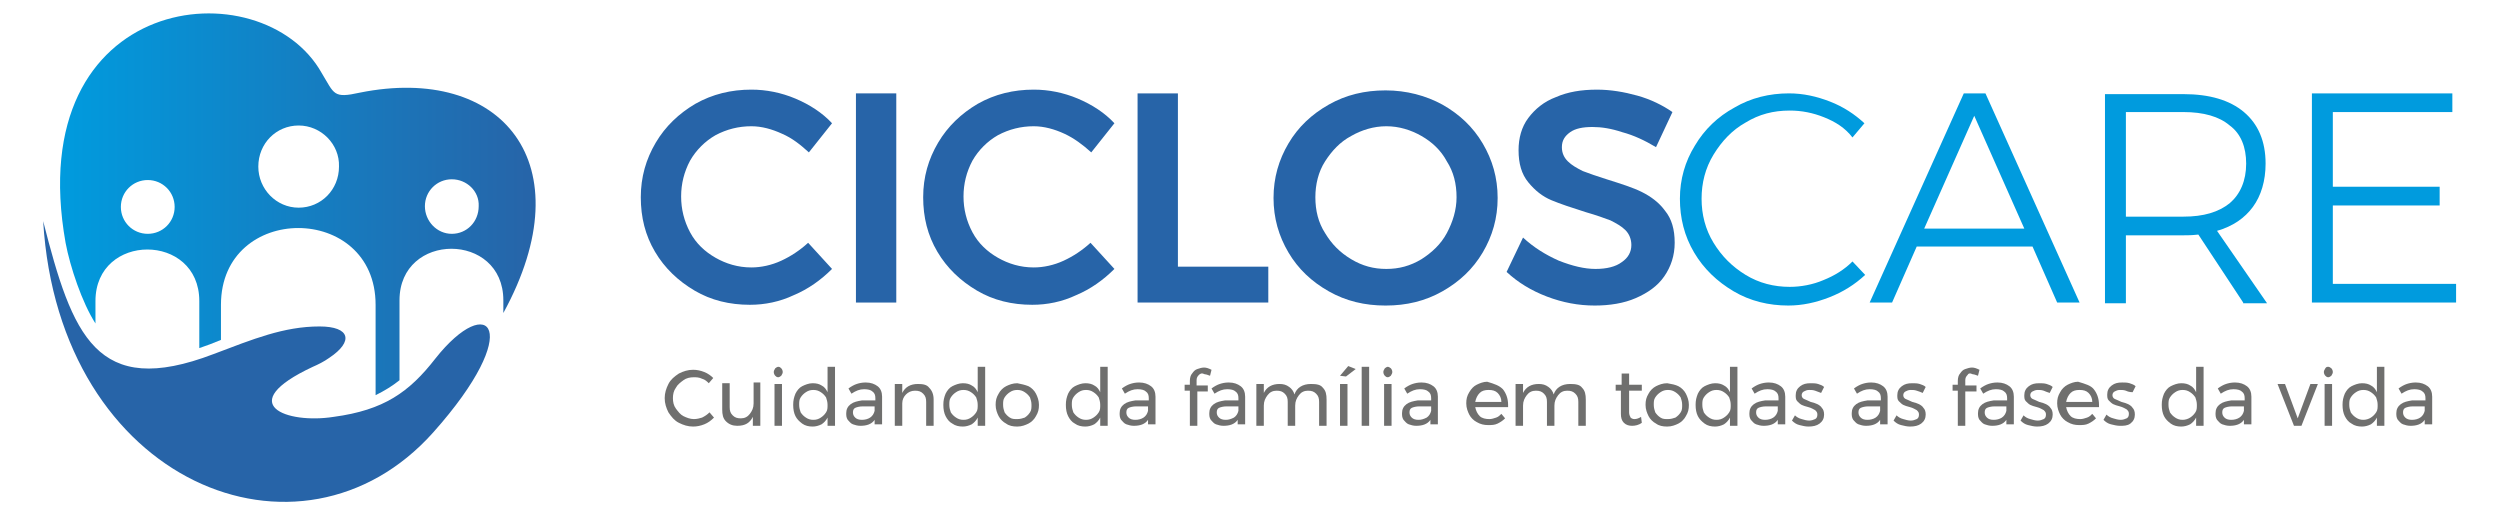 <?xml version="1.0" encoding="utf-8"?>
<!-- Generator: Adobe Illustrator 23.1.0, SVG Export Plug-In . SVG Version: 6.00 Build 0)  -->
<svg version="1.1" id="Camada_1" xmlns="http://www.w3.org/2000/svg" xmlns:xlink="http://www.w3.org/1999/xlink" x="0px" y="0px"
	 width="340px" height="70px"  viewBox="0 0 330.1 68.9" style="enable-background:new 0 0 330.1 68.9;" xml:space="preserve">
<style type="text/css">
	.st0{fill:#2764A8;}
	.st1{fill:#009BDE;}
	.st2{fill:#6F6F6E;}
	.st3{fill-rule:evenodd;clip-rule:evenodd;fill:#2764A8;}
	.st4{fill-rule:evenodd;clip-rule:evenodd;fill:url(#SVGID_1_);}
</style>
<g>
	<g>
		<g>
			<g>
				<path class="st0" d="M102.4,17.9c-1.3-0.6-2.7-1-4.1-1c-1.7,0-3.3,0.4-4.8,1.2c-1.4,0.8-2.6,2-3.4,3.4c-0.8,1.5-1.2,3.1-1.2,4.8
					c0,1.7,0.4,3.3,1.2,4.8c0.8,1.5,2,2.6,3.4,3.4c1.4,0.8,3,1.3,4.8,1.3c1.3,0,2.7-0.3,4-0.9c1.3-0.6,2.5-1.4,3.6-2.4l3.2,3.5
					c-1.5,1.5-3.2,2.7-5.1,3.5c-1.9,0.9-3.9,1.3-5.9,1.3c-2.7,0-5.2-0.6-7.4-1.9c-2.2-1.3-4-3-5.3-5.2c-1.3-2.2-1.9-4.6-1.9-7.3
					s0.7-5.1,2-7.3c1.3-2.2,3.1-3.9,5.3-5.2c2.3-1.3,4.8-1.9,7.5-1.9c2,0,4,0.4,5.9,1.2c1.9,0.8,3.6,1.9,4.9,3.3l-3.1,3.9
					C104.9,19.4,103.8,18.5,102.4,17.9z"/>
				<path class="st0" d="M112.3,12.5h5.4v28h-5.4V12.5z"/>
				<path class="st0" d="M140.2,17.9c-1.3-0.6-2.7-1-4.1-1c-1.7,0-3.3,0.4-4.8,1.2c-1.4,0.8-2.6,2-3.4,3.4c-0.8,1.5-1.2,3.1-1.2,4.8
					c0,1.7,0.4,3.3,1.2,4.8c0.8,1.5,2,2.6,3.4,3.4c1.4,0.8,3,1.3,4.8,1.3c1.3,0,2.7-0.3,4-0.9c1.3-0.6,2.5-1.4,3.6-2.4l3.2,3.5
					c-1.5,1.5-3.2,2.7-5.1,3.5c-1.9,0.9-3.9,1.3-5.9,1.3c-2.7,0-5.2-0.6-7.4-1.9c-2.2-1.3-4-3-5.3-5.2c-1.3-2.2-1.9-4.6-1.9-7.3
					s0.7-5.1,2-7.3c1.3-2.2,3.1-3.9,5.3-5.2c2.3-1.3,4.8-1.9,7.5-1.9c2,0,4,0.4,5.9,1.2c1.9,0.8,3.6,1.9,4.9,3.3l-3.1,3.9
					C142.7,19.4,141.5,18.5,140.2,17.9z"/>
				<path class="st0" d="M150,12.5h5.4v23.2h12.1v4.8H150V12.5z"/>
				<path class="st0" d="M190.8,14c2.3,1.3,4.1,3,5.4,5.2c1.3,2.2,2,4.6,2,7.3s-0.7,5.1-2,7.3c-1.3,2.2-3.1,3.9-5.4,5.2
					c-2.3,1.3-4.8,1.9-7.6,1.9s-5.3-0.6-7.6-1.9c-2.3-1.3-4.1-3-5.4-5.2c-1.3-2.2-2-4.6-2-7.3s0.7-5.1,2-7.3
					c1.3-2.2,3.1-3.9,5.4-5.2c2.3-1.3,4.8-1.9,7.6-1.9S188.6,12.8,190.8,14z M178.6,18.2c-1.5,0.8-2.6,2-3.5,3.4s-1.3,3.1-1.3,4.8
					c0,1.8,0.4,3.4,1.3,4.8c0.9,1.5,2,2.6,3.5,3.5c1.5,0.9,3,1.3,4.7,1.3c1.7,0,3.2-0.4,4.7-1.3c1.4-0.9,2.6-2,3.4-3.5
					c0.8-1.5,1.3-3.1,1.3-4.8c0-1.8-0.4-3.4-1.3-4.8c-0.8-1.5-2-2.6-3.4-3.4c-1.4-0.8-3-1.3-4.7-1.3C181.6,16.9,180,17.4,178.6,18.2
					z"/>
				<path class="st0" d="M214.9,17.7c-1.5-0.5-2.8-0.7-4-0.7c-1.3,0-2.3,0.2-3,0.7c-0.7,0.5-1.1,1.1-1.1,2c0,0.8,0.3,1.4,0.8,1.9
					c0.5,0.5,1.2,0.9,2,1.3c0.8,0.3,1.9,0.7,3.2,1.1c1.9,0.6,3.5,1.1,4.7,1.7c1.2,0.6,2.3,1.4,3.1,2.5c0.9,1.1,1.3,2.5,1.3,4.3
					c0,1.7-0.5,3.2-1.4,4.5c-0.9,1.3-2.2,2.2-3.8,2.9c-1.6,0.7-3.5,1-5.5,1c-2.2,0-4.3-0.4-6.4-1.2c-2.1-0.8-3.9-1.9-5.4-3.3
					l2.2-4.6c1.4,1.3,3,2.3,4.8,3.1c1.8,0.7,3.4,1.1,4.9,1.1c1.5,0,2.7-0.3,3.5-0.9c0.9-0.6,1.3-1.4,1.3-2.3c0-0.8-0.3-1.5-0.8-2
					c-0.5-0.5-1.2-0.9-2-1.3c-0.8-0.3-1.9-0.7-3.3-1.1c-1.9-0.6-3.4-1.1-4.6-1.6c-1.2-0.5-2.2-1.3-3.1-2.4c-0.9-1.1-1.3-2.5-1.3-4.3
					c0-1.6,0.4-3.1,1.3-4.3c0.9-1.2,2.1-2.2,3.7-2.8c1.6-0.7,3.4-1,5.5-1c1.8,0,3.6,0.3,5.4,0.8c1.8,0.5,3.4,1.3,4.7,2.2l-2.2,4.7
					C217.9,18.8,216.4,18.1,214.9,17.7z"/>
			</g>
			<g>
				<path class="st1" d="M241.9,15.7c-1.5-0.6-3-0.9-4.6-0.9c-2.2,0-4.1,0.5-5.9,1.6c-1.8,1-3.2,2.5-4.3,4.3
					c-1.1,1.8-1.6,3.8-1.6,5.9s0.5,4.1,1.6,5.9c1.1,1.8,2.5,3.2,4.3,4.3c1.8,1.1,3.8,1.6,5.9,1.6c1.5,0,3.1-0.3,4.5-0.9
					c1.5-0.6,2.8-1.4,3.9-2.5l1.7,1.8c-1.4,1.3-3,2.3-4.8,3c-1.8,0.7-3.6,1.1-5.5,1.1c-2.6,0-5.1-0.6-7.3-1.9c-2.2-1.3-4-3-5.3-5.2
					c-1.3-2.2-1.9-4.6-1.9-7.2s0.7-5,2-7.1c1.3-2.2,3.1-3.9,5.3-5.1c2.2-1.3,4.7-1.9,7.3-1.9c1.9,0,3.7,0.4,5.5,1.1
					c1.8,0.7,3.3,1.7,4.6,2.9l-1.6,1.9C244.7,17.1,243.4,16.3,241.9,15.7z"/>
				<path class="st1" d="M273.1,40.5l-3.3-7.5h-15.5l-3.3,7.5h-3l12.6-28h2.9l12.6,28H273.1z M255.3,30.6h13.4L262,15.5L255.3,30.6z
					"/>
				<path class="st1" d="M298,40.5l-6-9.1c-0.9,0.1-1.5,0.1-2,0.1h-7.7v9.1h-2.8v-28H290c3.5,0,6.2,0.8,8.1,2.4
					c1.9,1.6,2.9,3.9,2.9,6.9c0,2.3-0.6,4.3-1.7,5.8c-1.1,1.5-2.7,2.6-4.8,3.2l6.7,9.7H298z M290,29c2.7,0,4.7-0.6,6.2-1.8
					c1.4-1.2,2.2-3,2.2-5.3c0-2.2-0.7-4-2.2-5.1c-1.4-1.2-3.5-1.8-6.2-1.8h-7.7v14H290z"/>
				<path class="st1" d="M307.3,12.5H326V15h-16v10h14.3v2.5h-14.3v10.5h16.5v2.5h-19.3V12.5z"/>
			</g>
		</g>
		<g>
			<g>
				<path class="st2" d="M91.7,50.7c-0.4-0.2-0.8-0.2-1.1-0.2c-0.5,0-1,0.1-1.4,0.4c-0.4,0.3-0.8,0.6-1,1c-0.3,0.4-0.4,0.9-0.4,1.4
					c0,0.5,0.1,1,0.4,1.4c0.3,0.4,0.6,0.8,1,1s0.9,0.4,1.4,0.4c0.4,0,0.8-0.1,1.1-0.2c0.4-0.2,0.7-0.4,1-0.7l0.6,0.7
					c-0.4,0.4-0.8,0.7-1.3,0.9c-0.5,0.2-1,0.3-1.5,0.3c-0.7,0-1.3-0.2-1.9-0.5c-0.6-0.3-1-0.8-1.4-1.4c-0.3-0.6-0.5-1.2-0.5-1.9
					c0-0.7,0.2-1.3,0.5-1.9c0.3-0.6,0.8-1,1.4-1.4c0.6-0.3,1.2-0.5,1.9-0.5c0.5,0,1,0.1,1.5,0.3c0.5,0.2,0.9,0.5,1.2,0.8l-0.6,0.7
					C92.4,51.1,92.1,50.8,91.7,50.7z"/>
				<path class="st2" d="M99.5,51.4V57h-1v-1.2c-0.4,0.8-1,1.2-2.1,1.2c-0.6,0-1.1-0.2-1.5-0.6c-0.4-0.4-0.5-0.9-0.5-1.6v-3.5h1v3.2
					c0,0.5,0.1,0.8,0.4,1.1c0.3,0.3,0.6,0.4,1.1,0.4c0.5,0,0.9-0.2,1.2-0.6c0.3-0.4,0.5-0.8,0.5-1.4v-2.8H99.5z"/>
				<path class="st2" d="M102.3,49.3c0.1,0.1,0.2,0.3,0.2,0.5c0,0.2-0.1,0.3-0.2,0.5c-0.1,0.1-0.3,0.2-0.4,0.2
					c-0.2,0-0.3-0.1-0.4-0.2c-0.1-0.1-0.2-0.3-0.2-0.5c0-0.2,0.1-0.3,0.2-0.5c0.1-0.1,0.3-0.2,0.4-0.2
					C102.1,49.1,102.2,49.2,102.3,49.3z M101.4,51.4h1V57h-1V51.4z"/>
				<path class="st2" d="M109.5,49.1V57h-1v-1.1c-0.2,0.4-0.5,0.7-0.8,0.9c-0.4,0.2-0.8,0.3-1.2,0.3c-0.5,0-1-0.1-1.4-0.4
					s-0.7-0.6-0.9-1c-0.2-0.4-0.3-0.9-0.3-1.5c0-0.6,0.1-1,0.3-1.5c0.2-0.4,0.5-0.8,0.9-1s0.9-0.4,1.4-0.4c0.5,0,0.9,0.1,1.2,0.3
					c0.4,0.2,0.6,0.5,0.8,0.9v-3.4H109.5z M107.6,55.9c0.3-0.2,0.5-0.4,0.7-0.7c0.2-0.3,0.2-0.6,0.2-1c0-0.4-0.1-0.7-0.2-1
					c-0.2-0.3-0.4-0.5-0.7-0.7c-0.3-0.2-0.6-0.3-1-0.3c-0.4,0-0.7,0.1-1,0.3c-0.3,0.2-0.5,0.4-0.7,0.7c-0.2,0.3-0.2,0.6-0.2,1
					c0,0.4,0.1,0.7,0.2,1c0.2,0.3,0.4,0.5,0.7,0.7c0.3,0.2,0.6,0.3,1,0.3C107,56.2,107.3,56.1,107.6,55.9z"/>
				<path class="st2" d="M114.8,57v-0.8c-0.4,0.6-1.1,0.8-1.9,0.8c-0.4,0-0.7-0.1-1-0.2c-0.3-0.1-0.5-0.4-0.7-0.6
					c-0.2-0.3-0.2-0.6-0.2-0.9c0-0.5,0.2-0.9,0.6-1.2c0.4-0.3,0.9-0.4,1.5-0.5h1.8v-0.3c0-0.4-0.1-0.7-0.4-0.9
					c-0.2-0.2-0.6-0.3-1.1-0.3c-0.6,0-1.1,0.2-1.7,0.6l-0.4-0.7c0.4-0.3,0.8-0.5,1.1-0.6c0.3-0.1,0.7-0.2,1.2-0.2
					c0.7,0,1.2,0.2,1.6,0.5c0.4,0.3,0.6,0.8,0.6,1.4l0,3.7H114.8z M114.2,55.9c0.3-0.2,0.5-0.5,0.6-0.9v-0.6h-1.6
					c-0.4,0-0.8,0.1-1,0.2c-0.2,0.1-0.3,0.3-0.3,0.6c0,0.3,0.1,0.5,0.3,0.7c0.2,0.2,0.5,0.3,0.9,0.3
					C113.5,56.2,113.9,56.1,114.2,55.9z"/>
				<path class="st2" d="M122.1,51.9c0.4,0.4,0.6,0.9,0.6,1.6V57h-1v-3.2c0-0.5-0.1-0.8-0.4-1.1c-0.3-0.3-0.6-0.4-1.1-0.4
					c-0.5,0-0.9,0.2-1.2,0.5c-0.3,0.3-0.5,0.7-0.5,1.2v3h-1v-5.6h1v1.2c0.4-0.8,1.1-1.2,2.1-1.2C121.3,51.4,121.8,51.5,122.1,51.9z"
					/>
				<path class="st2" d="M129.6,49.1V57h-1v-1.1c-0.2,0.4-0.5,0.7-0.8,0.9c-0.4,0.2-0.8,0.3-1.2,0.3c-0.5,0-1-0.1-1.4-0.4
					c-0.4-0.2-0.7-0.6-0.9-1c-0.2-0.4-0.3-0.9-0.3-1.5c0-0.6,0.1-1,0.3-1.5c0.2-0.4,0.5-0.8,0.9-1c0.4-0.2,0.9-0.4,1.4-0.4
					c0.5,0,0.9,0.1,1.2,0.3c0.4,0.2,0.6,0.5,0.8,0.9v-3.4H129.6z M127.7,55.9c0.3-0.2,0.5-0.4,0.7-0.7c0.2-0.3,0.2-0.6,0.2-1
					c0-0.4-0.1-0.7-0.2-1c-0.2-0.3-0.4-0.5-0.7-0.7c-0.3-0.2-0.6-0.3-1-0.3c-0.4,0-0.7,0.1-1,0.3c-0.3,0.2-0.5,0.4-0.7,0.7
					c-0.2,0.3-0.2,0.6-0.2,1c0,0.4,0.1,0.7,0.2,1c0.2,0.3,0.4,0.5,0.7,0.7c0.3,0.2,0.6,0.3,1,0.3C127.1,56.2,127.4,56.1,127.7,55.9z
					"/>
				<path class="st2" d="M135.4,51.7c0.4,0.2,0.8,0.6,1,1c0.2,0.4,0.4,0.9,0.4,1.5s-0.1,1-0.4,1.5c-0.2,0.4-0.6,0.8-1,1
					c-0.4,0.2-0.9,0.4-1.5,0.4c-0.6,0-1.1-0.1-1.5-0.4c-0.4-0.2-0.8-0.6-1-1c-0.2-0.4-0.4-0.9-0.4-1.5c0-0.6,0.1-1,0.4-1.5
					c0.2-0.4,0.6-0.8,1-1c0.4-0.2,0.9-0.4,1.5-0.4C134.4,51.4,134.9,51.5,135.4,51.7z M132.9,52.5c-0.3,0.2-0.5,0.4-0.7,0.7
					c-0.2,0.3-0.2,0.6-0.2,1c0,0.4,0.1,0.7,0.2,1c0.2,0.3,0.4,0.5,0.7,0.7c0.3,0.2,0.6,0.2,1,0.2c0.4,0,0.7-0.1,1-0.2
					c0.3-0.2,0.5-0.4,0.7-0.7c0.2-0.3,0.2-0.6,0.2-1c0-0.4-0.1-0.7-0.2-1c-0.2-0.3-0.4-0.5-0.7-0.7c-0.3-0.2-0.6-0.3-1-0.3
					C133.5,52.2,133.2,52.3,132.9,52.5z"/>
				<path class="st2" d="M146,49.1V57h-1v-1.1c-0.2,0.4-0.5,0.7-0.8,0.9c-0.4,0.2-0.8,0.3-1.2,0.3c-0.5,0-1-0.1-1.4-0.4
					c-0.4-0.2-0.7-0.6-0.9-1c-0.2-0.4-0.3-0.9-0.3-1.5c0-0.6,0.1-1,0.3-1.5c0.2-0.4,0.5-0.8,0.9-1c0.4-0.2,0.9-0.4,1.4-0.4
					c0.5,0,0.9,0.1,1.2,0.3c0.4,0.2,0.6,0.5,0.8,0.9v-3.4H146z M144.1,55.9c0.3-0.2,0.5-0.4,0.7-0.7c0.2-0.3,0.2-0.6,0.2-1
					c0-0.4-0.1-0.7-0.2-1c-0.2-0.3-0.4-0.5-0.7-0.7c-0.3-0.2-0.6-0.3-1-0.3c-0.4,0-0.7,0.1-1,0.3c-0.3,0.2-0.5,0.4-0.7,0.7
					c-0.2,0.3-0.2,0.6-0.2,1c0,0.4,0.1,0.7,0.2,1c0.2,0.3,0.4,0.5,0.7,0.7c0.3,0.2,0.6,0.3,1,0.3C143.5,56.2,143.8,56.1,144.1,55.9z
					"/>
				<path class="st2" d="M151.4,57v-0.8c-0.4,0.6-1.1,0.8-1.9,0.8c-0.4,0-0.7-0.1-1-0.2c-0.3-0.1-0.5-0.4-0.7-0.6
					c-0.2-0.3-0.2-0.6-0.2-0.9c0-0.5,0.2-0.9,0.6-1.2c0.4-0.3,0.9-0.4,1.5-0.5h1.8v-0.3c0-0.4-0.1-0.7-0.4-0.9
					c-0.2-0.2-0.6-0.3-1.1-0.3c-0.6,0-1.1,0.2-1.7,0.6l-0.4-0.7c0.4-0.3,0.8-0.5,1.1-0.6c0.3-0.1,0.7-0.2,1.2-0.2
					c0.7,0,1.2,0.2,1.6,0.5c0.4,0.3,0.6,0.8,0.6,1.4l0,3.7H151.4z M150.8,55.9c0.3-0.2,0.5-0.5,0.6-0.9v-0.6h-1.6
					c-0.4,0-0.8,0.1-1,0.2c-0.2,0.1-0.3,0.3-0.3,0.6c0,0.3,0.1,0.5,0.3,0.7c0.2,0.2,0.5,0.3,0.9,0.3
					C150.1,56.2,150.5,56.1,150.8,55.9z"/>
				<path class="st2" d="M158.2,50.2c-0.2,0.2-0.3,0.4-0.3,0.7v0.7h1.5v0.8H158V57h-1v-4.7h-0.7v-0.8h0.7V51c0-0.4,0.1-0.8,0.3-1
					c0.2-0.3,0.4-0.5,0.7-0.6c0.3-0.1,0.6-0.2,0.9-0.2c0.3,0,0.6,0.1,1,0.3l-0.2,0.8c-0.3-0.1-0.5-0.2-0.7-0.2
					C158.6,49.9,158.4,50,158.2,50.2z"/>
				<path class="st2" d="M163.4,57v-0.8c-0.4,0.6-1.1,0.8-1.9,0.8c-0.4,0-0.7-0.1-1-0.2c-0.3-0.1-0.5-0.4-0.7-0.6
					c-0.2-0.3-0.2-0.6-0.2-0.9c0-0.5,0.2-0.9,0.6-1.2c0.4-0.3,0.9-0.4,1.5-0.5h1.8v-0.3c0-0.4-0.1-0.7-0.4-0.9
					c-0.2-0.2-0.6-0.3-1.1-0.3c-0.6,0-1.1,0.2-1.7,0.6l-0.4-0.7c0.4-0.3,0.8-0.5,1.1-0.6c0.3-0.1,0.7-0.2,1.2-0.2
					c0.7,0,1.2,0.2,1.6,0.5c0.4,0.3,0.6,0.8,0.6,1.4l0,3.7H163.4z M162.9,55.9c0.3-0.2,0.5-0.5,0.6-0.9v-0.6h-1.6
					c-0.4,0-0.8,0.1-1,0.2c-0.2,0.1-0.3,0.3-0.3,0.6c0,0.3,0.1,0.5,0.3,0.7c0.2,0.2,0.5,0.3,0.9,0.3
					C162.2,56.2,162.5,56.1,162.9,55.9z"/>
				<path class="st2" d="M174.8,51.9c0.4,0.4,0.5,0.9,0.5,1.6V57h-1v-3.2c0-0.5-0.1-0.8-0.4-1.1c-0.3-0.3-0.6-0.4-1.1-0.4
					c-0.5,0-0.9,0.2-1.2,0.6c-0.3,0.4-0.5,0.8-0.5,1.4V57h-1v-3.2c0-0.5-0.1-0.8-0.4-1.1c-0.3-0.3-0.6-0.4-1.1-0.4
					c-0.5,0-0.9,0.2-1.2,0.6c-0.3,0.4-0.5,0.8-0.5,1.4V57h-1v-5.6h1v1.2c0.4-0.8,1.1-1.2,2.1-1.2c0.5,0,0.9,0.1,1.3,0.4
					c0.3,0.2,0.6,0.6,0.7,1c0.3-0.9,1.1-1.4,2.2-1.4C174,51.4,174.5,51.5,174.8,51.9z"/>
				<path class="st2" d="M178.2,49l1,0.4l-1.3,1l-0.8-0.1L178.2,49z M177.1,51.4h1V57h-1V51.4z"/>
				<path class="st2" d="M180,49.1h1V57h-1V49.1z"/>
				<path class="st2" d="M183.9,49.3c0.1,0.1,0.2,0.3,0.2,0.5c0,0.2-0.1,0.3-0.2,0.5c-0.1,0.1-0.3,0.2-0.4,0.2
					c-0.2,0-0.3-0.1-0.4-0.2c-0.1-0.1-0.2-0.3-0.2-0.5c0-0.2,0.1-0.3,0.2-0.5c0.1-0.1,0.3-0.2,0.4-0.2
					C183.6,49.1,183.8,49.2,183.9,49.3z M183,51.4h1V57h-1V51.4z"/>
				<path class="st2" d="M189.2,57v-0.8c-0.4,0.6-1.1,0.8-1.9,0.8c-0.4,0-0.7-0.1-1-0.2c-0.3-0.1-0.5-0.4-0.7-0.6
					c-0.2-0.3-0.2-0.6-0.2-0.9c0-0.5,0.2-0.9,0.6-1.2c0.4-0.3,0.9-0.4,1.5-0.5h1.8v-0.3c0-0.4-0.1-0.7-0.4-0.9
					c-0.2-0.2-0.6-0.3-1.1-0.3c-0.6,0-1.1,0.2-1.7,0.6l-0.4-0.7c0.4-0.3,0.8-0.5,1.1-0.6c0.3-0.1,0.7-0.2,1.2-0.2
					c0.7,0,1.2,0.2,1.6,0.5c0.4,0.3,0.6,0.8,0.6,1.4l0,3.7H189.2z M188.7,55.9c0.3-0.2,0.5-0.5,0.6-0.9v-0.6h-1.6
					c-0.4,0-0.8,0.1-1,0.2c-0.2,0.1-0.3,0.3-0.3,0.6c0,0.3,0.1,0.5,0.3,0.7c0.2,0.2,0.5,0.3,0.9,0.3C188,56.2,188.3,56.1,188.7,55.9
					z"/>
				<path class="st2" d="M198.9,52.1c0.4,0.5,0.7,1.2,0.7,2.1c0,0.1,0,0.2,0,0.3h-4.4c0.1,0.5,0.3,0.9,0.6,1.2
					c0.3,0.3,0.8,0.4,1.3,0.4c0.3,0,0.6-0.1,0.9-0.2c0.3-0.1,0.5-0.3,0.7-0.5l0.5,0.6c-0.3,0.3-0.6,0.5-1,0.7
					c-0.4,0.2-0.8,0.2-1.3,0.2c-0.5,0-1-0.1-1.5-0.4c-0.4-0.2-0.8-0.6-1-1c-0.2-0.4-0.4-0.9-0.4-1.5c0-0.6,0.1-1,0.4-1.5
					s0.6-0.8,1-1c0.4-0.2,0.9-0.4,1.4-0.4C197.8,51.4,198.4,51.6,198.9,52.1z M198.7,53.8c0-0.5-0.2-0.9-0.5-1.2
					c-0.3-0.3-0.7-0.4-1.2-0.4c-0.5,0-0.9,0.1-1.2,0.4c-0.3,0.3-0.5,0.7-0.6,1.2H198.7z"/>
				<path class="st2" d="M209.5,51.9c0.4,0.4,0.5,0.9,0.5,1.6V57h-1v-3.2c0-0.5-0.1-0.8-0.4-1.1c-0.3-0.3-0.6-0.4-1.1-0.4
					c-0.5,0-0.9,0.2-1.2,0.6c-0.3,0.4-0.5,0.8-0.5,1.4V57h-1v-3.2c0-0.5-0.1-0.8-0.4-1.1c-0.3-0.3-0.6-0.4-1.1-0.4
					c-0.5,0-0.9,0.2-1.2,0.6c-0.3,0.4-0.5,0.8-0.5,1.4V57h-1v-5.6h1v1.2c0.4-0.8,1.1-1.2,2.1-1.2c0.5,0,0.9,0.1,1.3,0.4
					c0.3,0.2,0.6,0.6,0.7,1c0.3-0.9,1.1-1.4,2.2-1.4C208.7,51.4,209.2,51.5,209.5,51.9z"/>
				<path class="st2" d="M217.5,56.6c-0.4,0.3-0.9,0.4-1.3,0.4c-0.4,0-0.8-0.1-1.1-0.4c-0.3-0.3-0.4-0.7-0.4-1.2v-3.1H214v-0.8h0.8
					v-1.5h1v1.5h1.7v0.8h-1.7v2.9c0,0.3,0.1,0.5,0.2,0.7c0.1,0.1,0.3,0.2,0.5,0.2c0.3,0,0.6-0.1,0.9-0.3L217.5,56.6z"/>
				<path class="st2" d="M222.4,51.7c0.4,0.2,0.8,0.6,1,1c0.2,0.4,0.4,0.9,0.4,1.5s-0.1,1-0.4,1.5c-0.2,0.4-0.6,0.8-1,1
					c-0.4,0.2-0.9,0.4-1.5,0.4c-0.6,0-1.1-0.1-1.5-0.4c-0.4-0.2-0.8-0.6-1-1c-0.2-0.4-0.4-0.9-0.4-1.5c0-0.6,0.1-1,0.4-1.5
					c0.2-0.4,0.6-0.8,1-1c0.4-0.2,0.9-0.4,1.5-0.4C221.5,51.4,222,51.5,222.4,51.7z M220,52.5c-0.3,0.2-0.5,0.4-0.7,0.7
					c-0.2,0.3-0.2,0.6-0.2,1c0,0.4,0.1,0.7,0.2,1c0.2,0.3,0.4,0.5,0.7,0.7c0.3,0.2,0.6,0.2,1,0.2c0.4,0,0.7-0.1,1-0.2
					c0.3-0.2,0.5-0.4,0.7-0.7c0.2-0.3,0.2-0.6,0.2-1c0-0.4-0.1-0.7-0.2-1c-0.2-0.3-0.4-0.5-0.7-0.7c-0.3-0.2-0.6-0.3-1-0.3
					C220.6,52.2,220.3,52.3,220,52.5z"/>
				<path class="st2" d="M230.3,49.1V57h-1v-1.1c-0.2,0.4-0.5,0.7-0.8,0.9c-0.4,0.2-0.8,0.3-1.2,0.3c-0.5,0-1-0.1-1.4-0.4
					s-0.7-0.6-0.9-1c-0.2-0.4-0.3-0.9-0.3-1.5c0-0.6,0.1-1,0.3-1.5c0.2-0.4,0.5-0.8,0.9-1s0.9-0.4,1.4-0.4c0.5,0,0.9,0.1,1.2,0.3
					c0.4,0.2,0.6,0.5,0.8,0.9v-3.4H230.3z M228.5,55.9c0.3-0.2,0.5-0.4,0.7-0.7c0.2-0.3,0.2-0.6,0.2-1c0-0.4-0.1-0.7-0.2-1
					c-0.2-0.3-0.4-0.5-0.7-0.7c-0.3-0.2-0.6-0.3-1-0.3c-0.4,0-0.7,0.1-1,0.3c-0.3,0.2-0.5,0.4-0.7,0.7c-0.2,0.3-0.2,0.6-0.2,1
					c0,0.4,0.1,0.7,0.2,1c0.2,0.3,0.4,0.5,0.7,0.7c0.3,0.2,0.6,0.3,1,0.3C227.9,56.2,228.2,56.1,228.5,55.9z"/>
				<path class="st2" d="M235.7,57v-0.8c-0.4,0.6-1.1,0.8-1.9,0.8c-0.4,0-0.7-0.1-1-0.2c-0.3-0.1-0.5-0.4-0.7-0.6
					c-0.2-0.3-0.2-0.6-0.2-0.9c0-0.5,0.2-0.9,0.6-1.2c0.4-0.3,0.9-0.4,1.5-0.5h1.8v-0.3c0-0.4-0.1-0.7-0.4-0.9
					c-0.2-0.2-0.6-0.3-1.1-0.3c-0.6,0-1.1,0.2-1.7,0.6l-0.4-0.7c0.4-0.3,0.8-0.5,1.1-0.6c0.3-0.1,0.7-0.2,1.2-0.2
					c0.7,0,1.2,0.2,1.6,0.5c0.4,0.3,0.6,0.8,0.6,1.4l0,3.7H235.7z M235.1,55.9c0.3-0.2,0.5-0.5,0.6-0.9v-0.6h-1.6
					c-0.4,0-0.8,0.1-1,0.2c-0.2,0.1-0.3,0.3-0.3,0.6c0,0.3,0.1,0.5,0.3,0.7c0.2,0.2,0.5,0.3,0.9,0.3
					C234.4,56.2,234.8,56.1,235.1,55.9z"/>
				<path class="st2" d="M240.7,52.3c-0.3-0.1-0.5-0.1-0.8-0.1c-0.3,0-0.5,0.1-0.7,0.2c-0.2,0.1-0.3,0.3-0.3,0.5s0.1,0.4,0.3,0.5
					c0.2,0.1,0.5,0.2,0.9,0.4c0.4,0.1,0.7,0.2,0.9,0.3c0.2,0.1,0.5,0.3,0.6,0.5c0.2,0.2,0.3,0.5,0.3,0.9c0,0.5-0.2,0.9-0.6,1.2
					c-0.4,0.3-0.9,0.4-1.5,0.4c-0.4,0-0.8-0.1-1.2-0.2c-0.4-0.1-0.7-0.3-1-0.6l0.4-0.7c0.2,0.2,0.5,0.4,0.9,0.5
					c0.3,0.1,0.7,0.2,1,0.2c0.3,0,0.6-0.1,0.8-0.2c0.2-0.1,0.3-0.3,0.3-0.6c0-0.3-0.1-0.4-0.3-0.6c-0.2-0.1-0.5-0.3-0.9-0.4
					c-0.4-0.1-0.7-0.2-0.9-0.3c-0.2-0.1-0.4-0.3-0.6-0.5c-0.2-0.2-0.2-0.5-0.2-0.8c0-0.5,0.2-0.9,0.6-1.2c0.4-0.3,0.8-0.4,1.4-0.4
					c0.3,0,0.7,0,1,0.1c0.3,0.1,0.6,0.2,0.8,0.4l-0.4,0.8C241.2,52.5,241,52.4,240.7,52.3z"/>
				<path class="st2" d="M249.4,57v-0.8c-0.4,0.6-1.1,0.8-1.9,0.8c-0.4,0-0.7-0.1-1-0.2c-0.3-0.1-0.5-0.4-0.7-0.6
					c-0.2-0.3-0.2-0.6-0.2-0.9c0-0.5,0.2-0.9,0.6-1.2c0.4-0.3,0.9-0.4,1.5-0.5h1.8v-0.3c0-0.4-0.1-0.7-0.4-0.9
					c-0.2-0.2-0.6-0.3-1.1-0.3c-0.6,0-1.1,0.2-1.7,0.6l-0.4-0.7c0.4-0.3,0.8-0.5,1.1-0.6c0.3-0.1,0.7-0.2,1.2-0.2
					c0.7,0,1.2,0.2,1.6,0.5c0.4,0.3,0.6,0.8,0.6,1.4l0,3.7H249.4z M248.8,55.9c0.3-0.2,0.5-0.5,0.6-0.9v-0.6h-1.6
					c-0.4,0-0.8,0.1-1,0.2c-0.2,0.1-0.3,0.3-0.3,0.6c0,0.3,0.1,0.5,0.3,0.7c0.2,0.2,0.5,0.3,0.9,0.3
					C248.1,56.2,248.5,56.1,248.8,55.9z"/>
				<path class="st2" d="M254.3,52.3c-0.3-0.1-0.5-0.1-0.8-0.1c-0.3,0-0.5,0.1-0.7,0.2c-0.2,0.1-0.3,0.3-0.3,0.5s0.1,0.4,0.3,0.5
					c0.2,0.1,0.5,0.2,0.9,0.4c0.4,0.1,0.7,0.2,0.9,0.3c0.2,0.1,0.5,0.3,0.6,0.5c0.2,0.2,0.3,0.5,0.3,0.9c0,0.5-0.2,0.9-0.6,1.2
					c-0.4,0.3-0.9,0.4-1.5,0.4c-0.4,0-0.8-0.1-1.2-0.2c-0.4-0.1-0.7-0.3-1-0.6l0.4-0.7c0.2,0.2,0.5,0.4,0.9,0.5
					c0.3,0.1,0.7,0.2,1,0.2s0.6-0.1,0.8-0.2c0.2-0.1,0.3-0.3,0.3-0.6c0-0.3-0.1-0.4-0.3-0.6c-0.2-0.1-0.5-0.3-0.9-0.4
					c-0.4-0.1-0.7-0.2-0.9-0.3c-0.2-0.1-0.4-0.3-0.6-0.5c-0.2-0.2-0.2-0.5-0.2-0.8c0-0.5,0.2-0.9,0.6-1.2c0.4-0.3,0.8-0.4,1.4-0.4
					c0.3,0,0.7,0,1,0.1c0.3,0.1,0.6,0.2,0.8,0.4l-0.4,0.8C254.9,52.5,254.6,52.4,254.3,52.3z"/>
				<path class="st2" d="M261.1,50.2c-0.2,0.2-0.3,0.4-0.3,0.7v0.7h1.5v0.8h-1.5V57h-1v-4.7h-0.7v-0.8h0.7V51c0-0.4,0.1-0.8,0.3-1
					c0.2-0.3,0.4-0.5,0.7-0.6c0.3-0.1,0.6-0.2,0.9-0.2c0.3,0,0.6,0.1,1,0.3l-0.2,0.8c-0.3-0.1-0.5-0.2-0.7-0.2
					C261.4,49.9,261.2,50,261.1,50.2z"/>
				<path class="st2" d="M266.3,57v-0.8c-0.4,0.6-1.1,0.8-1.9,0.8c-0.4,0-0.7-0.1-1-0.2c-0.3-0.1-0.5-0.4-0.7-0.6
					c-0.2-0.3-0.2-0.6-0.2-0.9c0-0.5,0.2-0.9,0.6-1.2c0.4-0.3,0.9-0.4,1.5-0.5h1.8v-0.3c0-0.4-0.1-0.7-0.4-0.9
					c-0.2-0.2-0.6-0.3-1.1-0.3c-0.6,0-1.1,0.2-1.7,0.6l-0.4-0.7c0.4-0.3,0.8-0.5,1.1-0.6c0.3-0.1,0.7-0.2,1.2-0.2
					c0.7,0,1.2,0.2,1.6,0.5c0.4,0.3,0.6,0.8,0.6,1.4l0,3.7H266.3z M265.7,55.9c0.3-0.2,0.5-0.5,0.6-0.9v-0.6h-1.6
					c-0.4,0-0.8,0.1-1,0.2c-0.2,0.1-0.3,0.3-0.3,0.6c0,0.3,0.1,0.5,0.3,0.7c0.2,0.2,0.5,0.3,0.9,0.3C265,56.2,265.4,56.1,265.7,55.9
					z"/>
				<path class="st2" d="M271.3,52.3c-0.3-0.1-0.5-0.1-0.8-0.1c-0.3,0-0.5,0.1-0.7,0.2c-0.2,0.1-0.3,0.3-0.3,0.5s0.1,0.4,0.3,0.5
					c0.2,0.1,0.5,0.2,0.9,0.4c0.4,0.1,0.7,0.2,0.9,0.3c0.2,0.1,0.5,0.3,0.6,0.5c0.2,0.2,0.3,0.5,0.3,0.9c0,0.5-0.2,0.9-0.6,1.2
					c-0.4,0.3-0.9,0.4-1.5,0.4c-0.4,0-0.8-0.1-1.2-0.2c-0.4-0.1-0.7-0.3-1-0.6l0.4-0.7c0.2,0.2,0.5,0.4,0.9,0.5
					c0.3,0.1,0.7,0.2,1,0.2s0.6-0.1,0.8-0.2c0.2-0.1,0.3-0.3,0.3-0.6c0-0.3-0.1-0.4-0.3-0.6c-0.2-0.1-0.5-0.3-0.9-0.4
					c-0.4-0.1-0.7-0.2-0.9-0.3c-0.2-0.1-0.4-0.3-0.6-0.5c-0.2-0.2-0.2-0.5-0.2-0.8c0-0.5,0.2-0.9,0.6-1.2c0.4-0.3,0.8-0.4,1.4-0.4
					c0.3,0,0.7,0,1,0.1c0.3,0.1,0.6,0.2,0.8,0.4l-0.4,0.8C271.8,52.5,271.5,52.4,271.3,52.3z"/>
				<path class="st2" d="M278,52.1c0.4,0.5,0.7,1.2,0.7,2.1c0,0.1,0,0.2,0,0.3h-4.4c0.1,0.5,0.3,0.9,0.6,1.2
					c0.3,0.3,0.8,0.4,1.3,0.4c0.3,0,0.6-0.1,0.9-0.2s0.5-0.3,0.7-0.5l0.5,0.6c-0.3,0.3-0.6,0.5-1,0.7s-0.8,0.2-1.3,0.2
					c-0.5,0-1-0.1-1.5-0.4c-0.4-0.2-0.8-0.6-1-1c-0.2-0.4-0.4-0.9-0.4-1.5c0-0.6,0.1-1,0.4-1.5c0.2-0.4,0.6-0.8,1-1
					c0.4-0.2,0.9-0.4,1.4-0.4C276.9,51.4,277.6,51.6,278,52.1z M277.8,53.8c0-0.5-0.2-0.9-0.5-1.2c-0.3-0.3-0.7-0.4-1.2-0.4
					c-0.5,0-0.9,0.1-1.2,0.4c-0.3,0.3-0.5,0.7-0.6,1.2H277.8z"/>
				<path class="st2" d="M282.3,52.3c-0.3-0.1-0.5-0.1-0.8-0.1c-0.3,0-0.5,0.1-0.7,0.2c-0.2,0.1-0.3,0.3-0.3,0.5s0.1,0.4,0.3,0.5
					c0.2,0.1,0.5,0.2,0.9,0.4c0.4,0.1,0.7,0.2,0.9,0.3s0.5,0.3,0.6,0.5c0.2,0.2,0.3,0.5,0.3,0.9c0,0.5-0.2,0.9-0.6,1.2
					S282,57,281.5,57c-0.4,0-0.8-0.1-1.2-0.2c-0.4-0.1-0.7-0.3-1-0.6l0.4-0.7c0.2,0.2,0.5,0.4,0.9,0.5c0.3,0.1,0.7,0.2,1,0.2
					c0.3,0,0.6-0.1,0.8-0.2c0.2-0.1,0.3-0.3,0.3-0.6c0-0.3-0.1-0.4-0.3-0.6c-0.2-0.1-0.5-0.3-0.9-0.4c-0.4-0.1-0.7-0.2-0.9-0.3
					c-0.2-0.1-0.4-0.3-0.6-0.5c-0.2-0.2-0.2-0.5-0.2-0.8c0-0.5,0.2-0.9,0.6-1.2c0.4-0.3,0.8-0.4,1.4-0.4c0.3,0,0.7,0,1,0.1
					c0.3,0.1,0.6,0.2,0.8,0.4l-0.4,0.8C282.8,52.5,282.5,52.4,282.3,52.3z"/>
				<path class="st2" d="M292.7,49.1V57h-1v-1.1c-0.2,0.4-0.5,0.7-0.8,0.9c-0.4,0.2-0.8,0.3-1.2,0.3c-0.5,0-1-0.1-1.4-0.4
					s-0.7-0.6-0.9-1c-0.2-0.4-0.3-0.9-0.3-1.5c0-0.6,0.1-1,0.3-1.5c0.2-0.4,0.5-0.8,0.9-1s0.9-0.4,1.4-0.4c0.5,0,0.9,0.1,1.2,0.3
					c0.4,0.2,0.6,0.5,0.8,0.9v-3.4H292.7z M290.9,55.9c0.3-0.2,0.5-0.4,0.7-0.7c0.2-0.3,0.2-0.6,0.2-1c0-0.4-0.1-0.7-0.2-1
					c-0.2-0.3-0.4-0.5-0.7-0.7c-0.3-0.2-0.6-0.3-1-0.3c-0.4,0-0.7,0.1-1,0.3c-0.3,0.2-0.5,0.4-0.7,0.7c-0.2,0.3-0.2,0.6-0.2,1
					c0,0.4,0.1,0.7,0.2,1c0.2,0.3,0.4,0.5,0.7,0.7c0.3,0.2,0.6,0.3,1,0.3C290.2,56.2,290.6,56.1,290.9,55.9z"/>
				<path class="st2" d="M298.1,57v-0.8c-0.4,0.6-1.1,0.8-1.9,0.8c-0.4,0-0.7-0.1-1-0.2c-0.3-0.1-0.5-0.4-0.7-0.6
					c-0.2-0.3-0.2-0.6-0.2-0.9c0-0.5,0.2-0.9,0.6-1.2c0.4-0.3,0.9-0.4,1.5-0.5h1.8v-0.3c0-0.4-0.1-0.7-0.4-0.9
					c-0.2-0.2-0.6-0.3-1.1-0.3c-0.6,0-1.1,0.2-1.7,0.6l-0.4-0.7c0.4-0.3,0.8-0.5,1.1-0.6c0.3-0.1,0.7-0.2,1.2-0.2
					c0.7,0,1.2,0.2,1.6,0.5c0.4,0.3,0.6,0.8,0.6,1.4l0,3.7H298.1z M297.5,55.9c0.3-0.2,0.5-0.5,0.6-0.9v-0.6h-1.6
					c-0.4,0-0.8,0.1-1,0.2c-0.2,0.1-0.3,0.3-0.3,0.6c0,0.3,0.1,0.5,0.3,0.7c0.2,0.2,0.5,0.3,0.9,0.3
					C296.8,56.2,297.2,56.1,297.5,55.9z"/>
				<path class="st2" d="M302.6,51.4h1l1.7,4.6l1.7-4.6h1l-2.2,5.6h-1L302.6,51.4z"/>
				<path class="st2" d="M309.8,49.3c0.1,0.1,0.2,0.3,0.2,0.5c0,0.2-0.1,0.3-0.2,0.5c-0.1,0.1-0.3,0.2-0.4,0.2
					c-0.2,0-0.3-0.1-0.4-0.2c-0.1-0.1-0.2-0.3-0.2-0.5c0-0.2,0.1-0.3,0.2-0.5s0.3-0.2,0.4-0.2C309.5,49.1,309.7,49.2,309.8,49.3z
					 M308.9,51.4h1V57h-1V51.4z"/>
				<path class="st2" d="M316.9,49.1V57h-1v-1.1c-0.2,0.4-0.5,0.7-0.8,0.9c-0.4,0.2-0.8,0.3-1.2,0.3c-0.5,0-1-0.1-1.4-0.4
					c-0.4-0.2-0.7-0.6-0.9-1c-0.2-0.4-0.3-0.9-0.3-1.5c0-0.6,0.1-1,0.3-1.5c0.2-0.4,0.5-0.8,0.9-1c0.4-0.2,0.9-0.4,1.4-0.4
					c0.5,0,0.9,0.1,1.2,0.3c0.4,0.2,0.6,0.5,0.8,0.9v-3.4H316.9z M315.1,55.9c0.3-0.2,0.5-0.4,0.7-0.7c0.2-0.3,0.2-0.6,0.2-1
					c0-0.4-0.1-0.7-0.2-1c-0.2-0.3-0.4-0.5-0.7-0.7c-0.3-0.2-0.6-0.3-1-0.3c-0.4,0-0.7,0.1-1,0.3c-0.3,0.2-0.5,0.4-0.7,0.7
					c-0.2,0.3-0.2,0.6-0.2,1c0,0.4,0.1,0.7,0.2,1c0.2,0.3,0.4,0.5,0.7,0.7c0.3,0.2,0.6,0.3,1,0.3C314.4,56.2,314.8,56.1,315.1,55.9z
					"/>
				<path class="st2" d="M322.3,57v-0.8c-0.4,0.6-1.1,0.8-1.9,0.8c-0.4,0-0.7-0.1-1-0.2c-0.3-0.1-0.5-0.4-0.7-0.6
					c-0.2-0.3-0.2-0.6-0.2-0.9c0-0.5,0.2-0.9,0.6-1.2c0.4-0.3,0.9-0.4,1.5-0.5h1.8v-0.3c0-0.4-0.1-0.7-0.4-0.9
					c-0.2-0.2-0.6-0.3-1.1-0.3c-0.6,0-1.1,0.2-1.7,0.6l-0.4-0.7c0.4-0.3,0.8-0.5,1.1-0.6c0.3-0.1,0.7-0.2,1.2-0.2
					c0.7,0,1.2,0.2,1.6,0.5c0.4,0.3,0.6,0.8,0.6,1.4l0,3.7H322.3z M321.7,55.9c0.3-0.2,0.5-0.5,0.6-0.9v-0.6h-1.6
					c-0.4,0-0.8,0.1-1,0.2c-0.2,0.1-0.3,0.3-0.3,0.6c0,0.3,0.1,0.5,0.3,0.7c0.2,0.2,0.5,0.3,0.9,0.3C321,56.2,321.4,56.1,321.7,55.9
					z"/>
			</g>
		</g>
	</g>
	<g>
		<path class="st3" d="M3.5,29.6c3.9,15.3,7.1,23.8,22.8,17.8c5.3-2,9.4-3.7,14.2-3.7c4.1,0,4.6,2,1.3,4.2c-0.7,0.5-1.5,0.9-2.2,1.2
			c-10.7,5-3.5,7.7,2.8,6.7c6.7-0.9,10.1-3.3,13.6-7.8c7.2-9.1,12.1-4-0.3,9.9C38,77.7,5.6,64.7,3.5,29.6z"/>
		<linearGradient id="SVGID_1_" gradientUnits="userSpaceOnUse" x1="5.831" y1="27.307" x2="69.44" y2="27.307">
			<stop  offset="0" style="stop-color:#009BDE"/>
			<stop  offset="1" style="stop-color:#2764A8"/>
		</linearGradient>
		<path class="st4" d="M45.9,12.4c18.9-3.8,30.2,9.4,19.2,29.5v-1.7c0-9.2-13.9-9.2-13.9,0v10.5c0,0.1,0,0.2,0,0.2
			c-1,0.8-2,1.4-3.2,2V40.8c0-13.7-20.7-13.7-20.7,0v4.7c-0.5,0.2-1,0.4-1.5,0.6c-0.5,0.2-0.9,0.3-1.4,0.5v-6.3
			c0-9.2-13.9-9.2-13.9,0v3c-1.8-2.8-3.4-7.6-4-10.8c-6-33.7,26.3-37,34.3-22.7C42.5,12.6,42.3,13.2,45.9,12.4L45.9,12.4z
			 M37.7,16.8c-3,0-5.4,2.4-5.4,5.5c0,3,2.4,5.5,5.4,5.5c3,0,5.4-2.4,5.4-5.5C43.2,19.3,40.7,16.8,37.7,16.8L37.7,16.8z M17.5,24.1
			c-2,0-3.6,1.6-3.6,3.6s1.6,3.6,3.6,3.6c2,0,3.6-1.6,3.6-3.6S19.5,24.1,17.5,24.1L17.5,24.1z M58.2,24c-2,0-3.6,1.6-3.6,3.6
			c0,2,1.6,3.7,3.6,3.7c2,0,3.6-1.6,3.6-3.7C61.9,25.6,60.2,24,58.2,24z"/>
	</g>
</g>
</svg>
